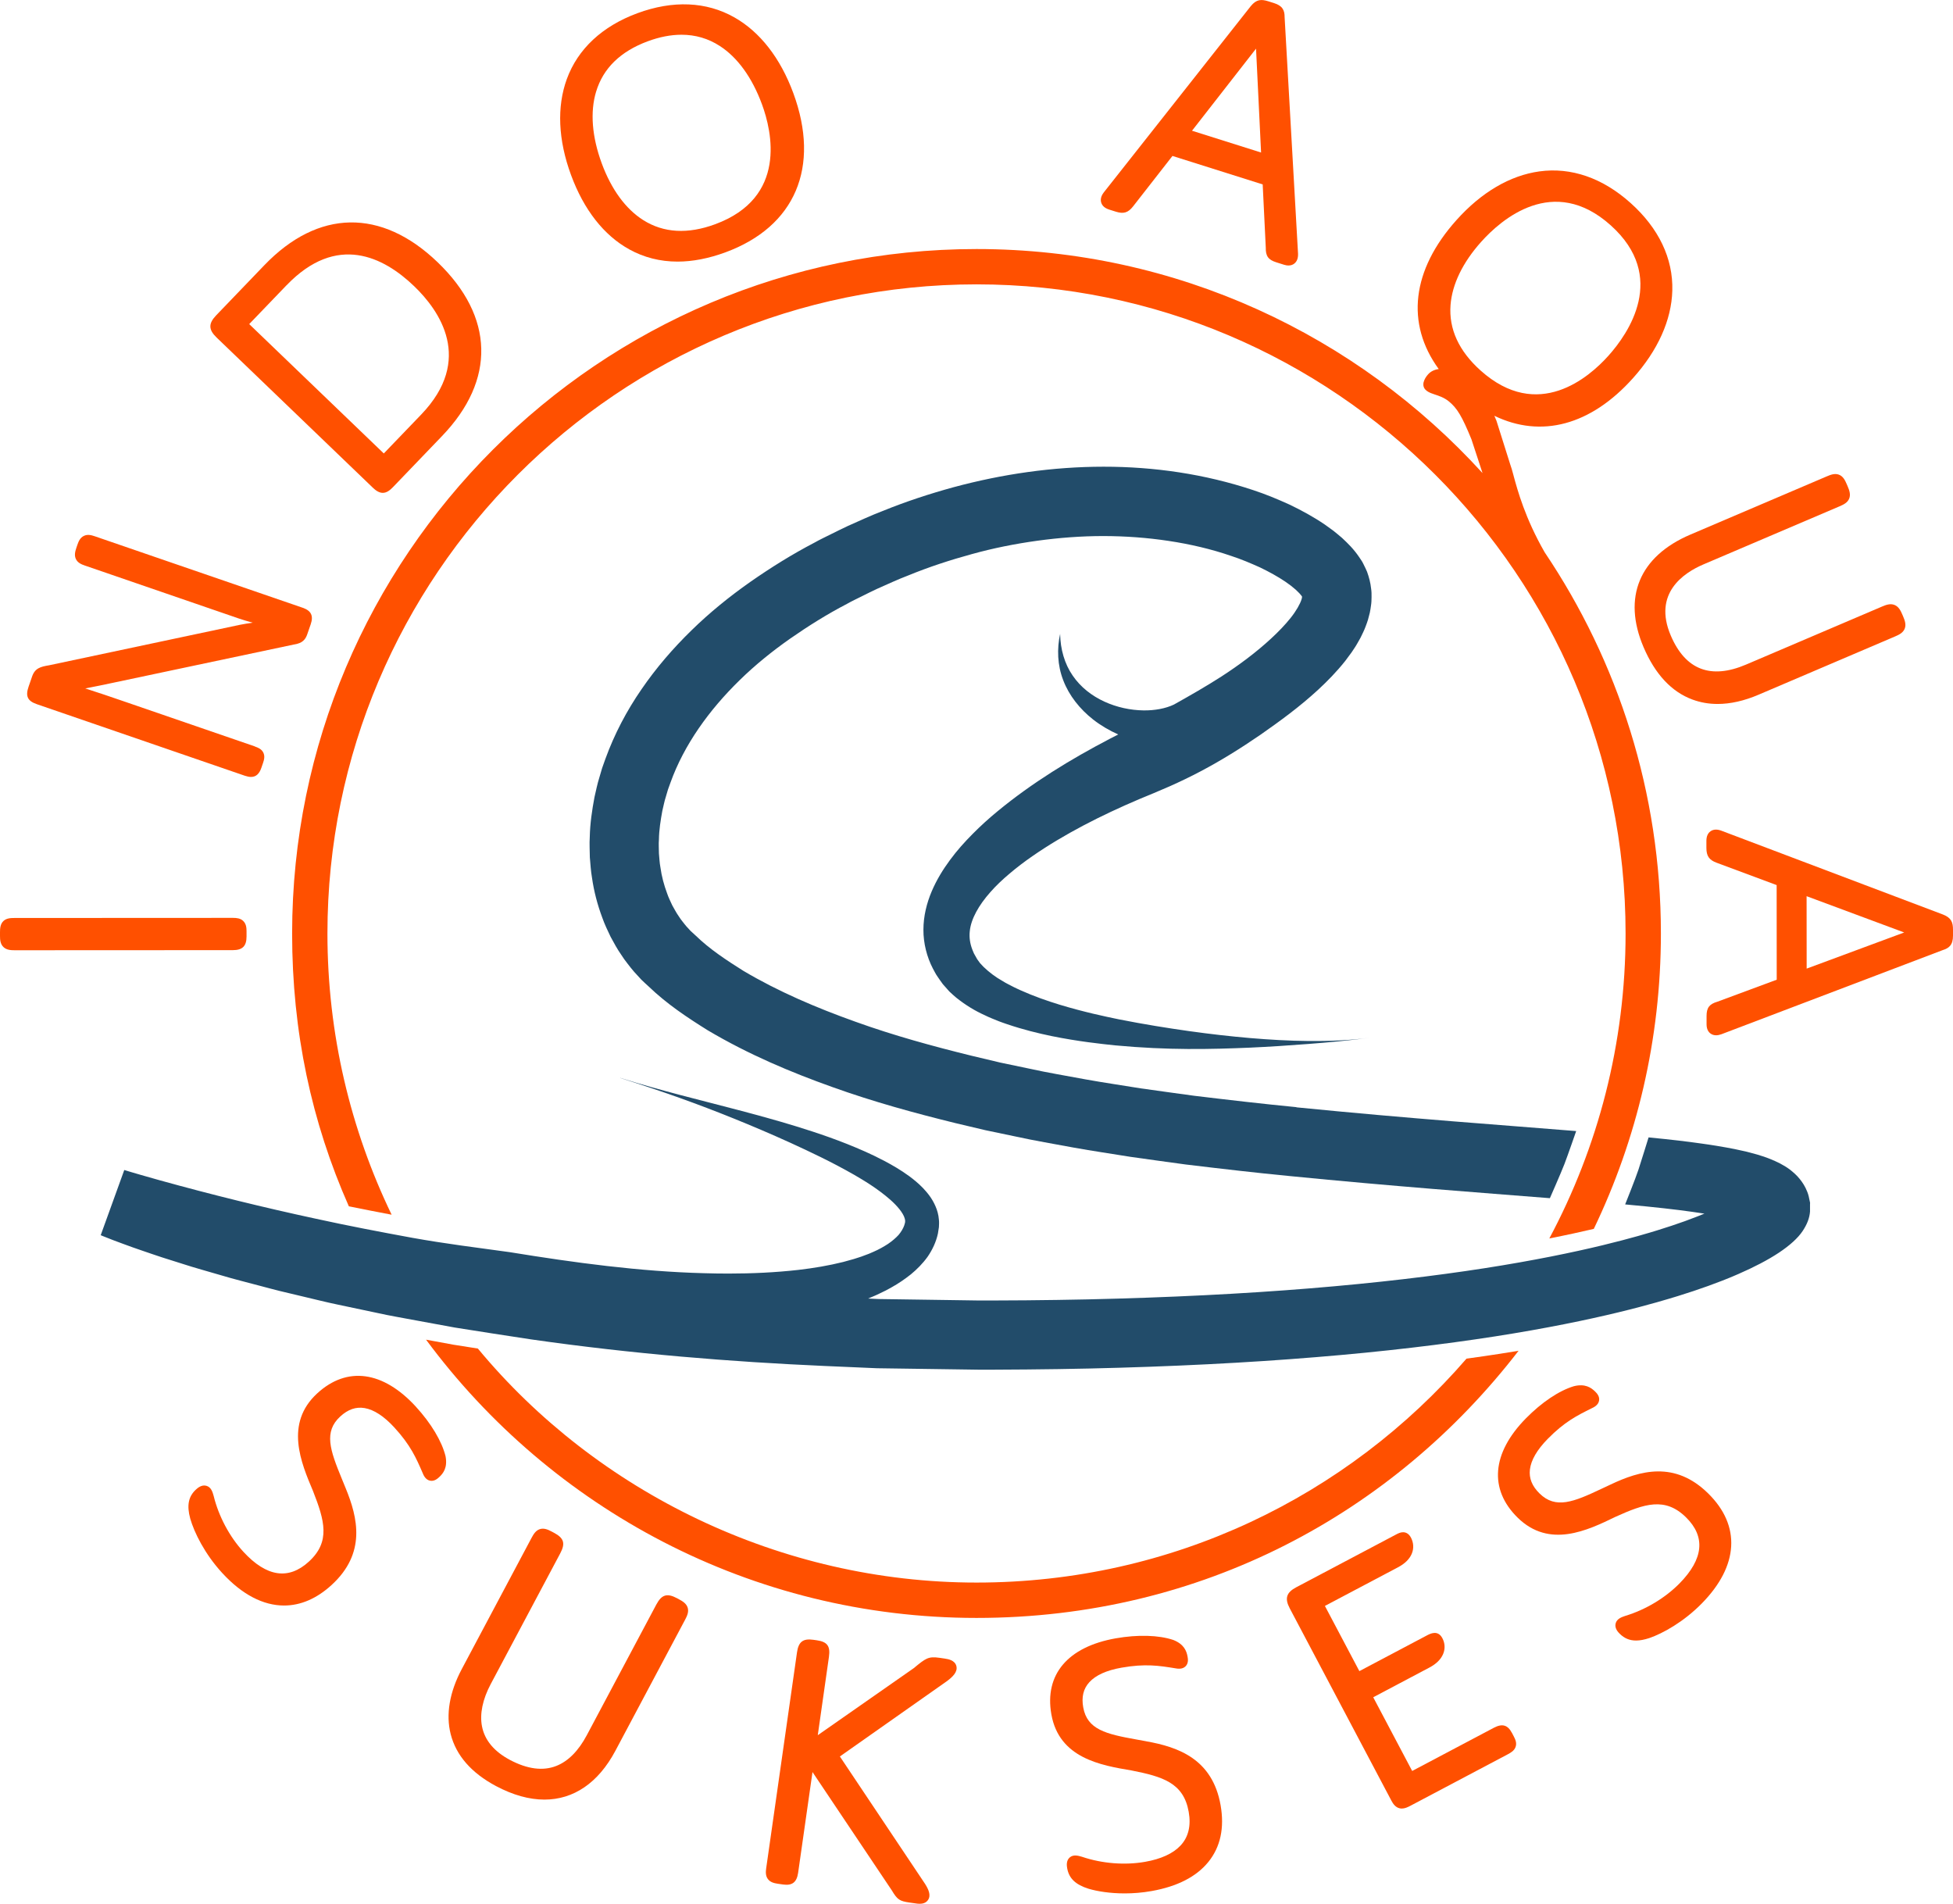 <?xml version="1.0" encoding="UTF-8"?>
<svg xmlns="http://www.w3.org/2000/svg" id="Layer_2" data-name="Layer 2" viewBox="0 0 570.13 555.7">
  <defs>
    <style>
      .cls-1 {
        fill: #224c6a;
      }

      .cls-2 {
        fill: #ff5000;
      }
    </style>
  </defs>
  <g id="Layer_1-2" data-name="Layer 1">
    <g>
      <g>
        <path class="cls-1" d="M181.09,314.64c12.32,3.85,22.88,6.33,34.02,9.27,5.57,1.47,11.3,3.01,17.47,4.91,6.17,1.91,12.79,4.12,20.07,7.36,1.59,.71,3.5,1.62,5.67,2.76,2.16,1.16,4.59,2.53,7.18,4.43,1.29,.96,2.62,2.05,3.94,3.41,1.3,1.38,2.66,3,3.66,5.33,.5,1.14,.88,2.47,.99,3.92,.08,.71,.04,1.48,0,2.18-.08,.62-.18,1.24-.29,1.86-.53,2.47-1.64,4.79-3.03,6.8-1.42,1.97-3.09,3.64-4.86,5.1-1.78,1.41-3.65,2.69-5.58,3.76l-.73,.4-.95,.52-1.75,.85c-1.15,.59-2.32,1.03-3.49,1.54,1.05,.05,2.11,.09,3.16,.14,1.64,.02,3.28,.05,4.91,.07,6.52,.1,12.95,.19,19.28,.28,1.58,.02,3.16,.05,4.73,.07,1.57,0,3.14,0,4.7,0,3.12-.02,6.22-.04,9.29-.05,6.14-.05,12.16-.15,18.08-.27,23.64-.53,45.42-1.63,64.86-3.22,19.44-1.58,36.55-3.64,50.9-5.87,14.35-2.23,25.93-4.64,34.42-6.69,8.49-2.05,13.9-3.71,16.08-4.38,2.88-.89,5.56-1.78,8.03-2.67,1.23-.45,2.42-.89,3.55-1.34,.56-.22,1.12-.44,1.66-.66l.4-.16c.08-.03,.1-.04,.1-.04-.06-.01-.13-.02-.21-.03-.97-.14-2.1-.31-3.38-.5-4.84-.68-10.64-1.35-19.55-2.16,0,0,3.05-7.59,3.9-10.19,.76-2.31,2.94-9.37,2.94-9.37,6.97,.68,11.14,1.18,15.49,1.8,.76,.11,1.48,.21,2.16,.31,.78,.12,1.5,.24,2.17,.34,1.03,.18,1.97,.34,2.84,.49,.92,.17,1.75,.33,2.49,.47,1.47,.3,2.56,.56,3.3,.72,.72,.19,1.08,.28,1.08,.28,0,0,.28,.08,2.17,.59,.89,.29,2.24,.66,3.9,1.34,1.66,.68,3.76,1.62,5.72,3.1,.94,.75,1.94,1.61,2.77,2.65,.85,1.05,1.63,2.22,2.24,3.8,.16,.38,.29,.82,.41,1.27,.1,.48,.21,.96,.31,1.46,.05,.26,.15,.52,.08,.79,0,.26,0,.53,0,.8,0,.47,0,.96,0,1.45-.15,1.85-.81,3.65-2.17,5.69-1.35,2.02-3.72,4.18-6.93,6.31-3.21,2.13-7.23,4.21-11.72,6.17-.56,.24-1.13,.49-1.7,.73l-.76,.32-.47,.19c-.63,.25-1.28,.51-1.93,.77-1.31,.51-2.66,1.01-4.05,1.52-2.79,1.01-5.75,1.99-8.91,2.97-2.39,.73-8.28,2.55-17.3,4.73-9.02,2.19-21.17,4.71-36.04,7.03-14.87,2.31-32.47,4.45-52.36,6.06-19.89,1.64-42.05,2.77-66.05,3.31-6,.13-12.12,.23-18.34,.28-3.11,.02-6.25,.04-9.41,.06-1.58,0-3.17,0-4.77,0-1.6-.02-3.21-.05-4.82-.07-6.46-.09-13.01-.19-19.67-.28-1.66-.02-3.33-.05-5.01-.07-1.68-.07-3.36-.14-5.04-.22-3.37-.15-6.77-.3-10.19-.44-27.34-1.21-56.11-3.52-85.7-7.76-7.39-1.09-14.83-2.3-22.34-3.47-3.74-.69-7.49-1.38-11.26-2.07-3.76-.71-7.55-1.34-11.32-2.18-3.78-.8-7.56-1.6-11.36-2.4-3.8-.78-7.58-1.77-11.39-2.65-1.9-.45-3.81-.91-5.71-1.36-1.91-.47-3.8-.99-5.71-1.49-3.81-1.03-7.64-1.95-11.44-3.1-3.81-1.13-7.64-2.15-11.45-3.4-1.91-.6-3.82-1.2-5.73-1.81-1.91-.62-3.82-1.29-5.73-1.94-1.91-.63-3.82-1.34-5.74-2.04-1.93-.69-3.82-1.43-5.86-2.25l-.41-.17-.2-.08,6.88-19.03,.65,.2,1.37,.41,2.77,.81,5.6,1.59c14.99,4.16,30.25,7.92,45.63,11.23,9.29,2.04,18.69,3.83,28.12,5.56,9.43,1.7,18.97,2.88,28.46,4.19,18.9,3.08,37.86,5.64,56.58,6.13,2.4,.07,4.8,.11,7.19,.11,6.9,0,13.73-.32,20.4-1.07,4.48-.52,8.88-1.26,13.08-2.31,1.04-.28,2.08-.56,3.1-.86,.99-.34,2.04-.61,2.98-1l1.45-.54,.76-.33,.58-.25c1.55-.67,2.94-1.46,4.21-2.28,1.23-.84,2.29-1.74,3.12-2.65,.77-.93,1.31-1.84,1.64-2.76,.06-.23,.12-.47,.2-.7,.02-.16,.07-.24,.06-.38,.03-.26,.01-.57-.12-.96-.2-.78-.8-1.77-1.54-2.7-.75-.94-1.65-1.85-2.59-2.69-3.84-3.38-7.89-5.75-10.7-7.39-6.52-3.72-12.72-6.63-18.49-9.28-5.78-2.63-11.21-4.93-16.52-7.08-10.64-4.3-20.86-7.96-33.17-11.84"></path>
        <path class="cls-1" d="M378.46,323.17c-9.61-.93-19.53-2.08-29.82-3.32-5.13-.72-10.36-1.4-15.66-2.17-5.28-.87-10.67-1.64-16.1-2.62-5.42-1.02-10.96-1.92-16.49-3.15-2.77-.58-5.56-1.16-8.37-1.75-2.79-.66-5.59-1.33-8.41-2-11.25-2.77-22.7-5.89-33.95-9.95-11.24-4.01-22.44-8.77-32.65-14.83-4.97-3.12-9.93-6.4-13.89-10.26-.5-.47-1.06-.94-1.53-1.4l-1.22-1.33c-.41-.44-.75-.96-1.14-1.42-.4-.46-.73-.98-1.07-1.5-.72-1-1.29-2.13-1.91-3.21-.52-1.15-1.1-2.28-1.51-3.51-.9-2.41-1.59-4.95-1.95-7.61-.26-1.31-.29-2.67-.43-4.01,0-1.37-.12-2.72,0-4.11,.04-2.76,.48-5.55,.99-8.33,.35-1.38,.58-2.79,1.04-4.16l.61-2.07,.74-2.05c3.95-10.99,11.24-21.15,20.2-29.89,4.48-4.39,9.45-8.41,14.71-12.1,5.27-3.67,10.78-7.13,16.59-10.15,1.42-.81,2.92-1.5,4.39-2.24,1.48-.72,2.94-1.49,4.43-2.16,3.01-1.32,5.98-2.73,9.05-3.89,6.07-2.49,12.3-4.52,18.59-6.24,6.29-1.75,12.68-3.01,19.1-3.9,6.42-.88,12.87-1.37,19.29-1.37,6.42,.01,12.81,.47,19.07,1.42,6.26,.94,12.41,2.37,18.22,4.37,2.93,.95,5.72,2.14,8.44,3.36,2.66,1.28,5.21,2.68,7.44,4.19l1.59,1.15,1.39,1.15c.35,.37,.81,.75,1.1,1.08,.24,.31,.63,.68,.67,.83,.04,.06,.05,.08,.08,.11,.02,.02,0,.02,.01,.02,0,.03,.02,.06-.01,.15-.03,.09,0,.15-.04,.28-.05,.14-.08,.27-.11,.41-.39,1.27-1.55,3.35-3.16,5.36-1.62,2.04-3.61,4.1-5.76,6.08-4.31,3.98-9.28,7.69-14.44,11.03-4.51,2.9-9.19,5.57-13.87,8.19-2.4,1.16-5.64,1.76-8.9,1.71-3.82-.05-7.78-.9-11.41-2.56-3.62-1.66-6.93-4.18-9.26-7.61-2.36-3.4-3.59-7.71-3.66-12.16-.95,4.33-.82,9.11,.92,13.57,1.7,4.46,4.87,8.41,8.72,11.43,2.23,1.74,4.7,3.18,7.32,4.36-.76,.39-1.53,.78-2.29,1.17-11.7,6.11-22.81,12.91-32.91,21.22-2.52,2.07-4.97,4.28-7.3,6.64-2.34,2.35-4.58,4.84-6.62,7.62-2.04,2.76-3.9,5.77-5.34,9.16-1.43,3.37-2.41,7.2-2.41,11.18-.02,3.98,1.02,7.97,2.74,11.29,.46,.81,.85,1.68,1.38,2.4,.52,.74,1,1.48,1.56,2.21,.62,.72,1.26,1.44,1.89,2.13,.65,.65,1.34,1.2,2.01,1.8,2.72,2.18,5.53,3.87,8.34,5.13,1.4,.71,2.8,1.21,4.19,1.79,.35,.15,.69,.27,1.04,.38l.89,.31,.44,.15c4.64,1.57,8.98,2.63,12.93,3.45,7.9,1.6,14.27,2.26,18.5,2.71,15.65,1.46,27.89,1.15,39.42,.67,5.77-.26,11.36-.64,17.11-1.08,5.76-.45,11.67-.98,18.07-1.83-6.4,.84-12.35,1.02-18.1,.97-5.75-.05-11.32-.38-17.03-.86-5.7-.49-11.55-1.15-17.84-2.03-6.29-.89-13.04-1.96-20.51-3.44-4.03-.83-10.1-2.1-17.31-4.28-3.6-1.1-7.47-2.45-11.35-4.19l-.36-.17-.75-.34c-.29-.13-.58-.26-.85-.41-1.1-.59-2.26-1.11-3.28-1.77-2.16-1.2-4.03-2.66-5.56-4.13-.34-.38-.74-.75-1.05-1.12-.26-.39-.54-.77-.82-1.13-.26-.43-.51-.91-.77-1.36-.29-.45-.4-.93-.62-1.37-.72-1.83-.97-3.61-.78-5.42,.34-3.6,2.65-7.65,5.99-11.41,1.65-1.89,3.58-3.71,5.65-5.45,2.06-1.75,4.27-3.43,6.59-5.04,9.3-6.44,20.01-11.9,31.2-16.66,1.44-.6,2.88-1.2,4.32-1.79,1.54-.64,3.07-1.29,4.6-1.97,3.05-1.36,6.08-2.81,9.06-4.39,5.97-3.14,11.75-6.75,17.46-10.67,5.68-3.97,11.37-8.1,16.82-13.12,2.72-2.52,5.39-5.24,7.92-8.42,.63-.82,1.25-1.65,1.86-2.51,.6-.92,1.21-1.76,1.77-2.79l.84-1.49,.79-1.64c.26-.53,.5-1.12,.73-1.74,.22-.62,.46-1.19,.65-1.86,.19-.67,.36-1.35,.53-2.03,.16-.69,.25-1.47,.36-2.2,.12-.72,.14-1.54,.15-2.34,.02-.84,0-1.68-.13-2.52-.17-1.68-.61-3.32-1.18-4.91-.34-.77-.7-1.54-1.08-2.29l-.29-.56-.31-.49-.63-.94c-1.65-2.43-3.31-4.01-4.99-5.59-.83-.72-1.67-1.4-2.51-2.08-.84-.63-1.68-1.22-2.53-1.83-3.38-2.29-6.81-4.15-10.27-5.81-3.48-1.58-6.99-3.04-10.55-4.21-28.47-9.48-59.16-8.52-87.49-.89-7.09,1.94-14.07,4.23-20.84,6.99-3.42,1.3-6.72,2.86-10.06,4.33-1.66,.75-3.27,1.6-4.91,2.39-1.63,.82-3.27,1.58-4.87,2.49-6.47,3.37-12.72,7.27-18.77,11.49-6.03,4.24-11.81,8.91-17.15,14.14-5.34,5.21-10.28,10.92-14.56,17.17-4.3,6.23-7.9,13.04-10.53,20.29l-.97,2.73-.82,2.79c-.59,1.84-.95,3.77-1.4,5.65-.72,3.83-1.3,7.71-1.38,11.66-.13,1.96,0,3.95,.02,5.93,.18,1.98,.28,3.96,.63,5.94,.56,3.95,1.58,7.87,3,11.66,.67,1.91,1.55,3.75,2.43,5.59,.98,1.8,1.94,3.6,3.13,5.29,.56,.86,1.14,1.71,1.79,2.51,.65,.81,1.25,1.65,1.94,2.41l2.1,2.29c.7,.7,1.38,1.29,2.07,1.93,5.46,5.25,11.4,9.16,17.32,12.86,11.95,7.08,24.2,12.22,36.32,16.55,12.11,4.35,24.15,7.63,35.93,10.53,2.95,.7,5.88,1.39,8.79,2.08,2.92,.61,5.82,1.22,8.7,1.82,5.75,1.27,11.46,2.2,17.07,3.26,5.61,1.01,11.16,1.81,16.6,2.7,5.45,.8,10.82,1.49,16.09,2.23,10.55,1.27,20.71,2.45,30.37,3.38,30.67,3.03,55.44,4.83,75.98,6.46,0,0,3.27-7.41,4.26-9.99,.9-2.33,3.42-9.6,3.42-9.6-21.46-1.75-48.28-3.61-81.67-6.93Zm1.65-149.06s0,0,0,.01c0,0,0,0,0,0,.03,0,0,0,0,0Z"></path>
      </g>
      <g>
        <path class="cls-2" d="M498.65,435.91c-9.75-9.58-19.89-6.67-28.51-2.57-.89,.41-1.77,.82-2.63,1.23-8.14,3.86-13.37,5.99-18.08,1.36-2.19-2.15-3.11-4.44-2.81-6.99,.33-2.75,2.08-5.76,5.2-8.94,4.92-5.01,8.6-6.83,12.81-8.92,.63-.29,1.95-.91,2.18-2.25,.22-1.29-.71-2.21-1.16-2.66-1.17-1.14-2.92-2.36-6.19-1.55-4.31,1.29-9.41,4.71-14.01,9.39-9.96,10.13-10.84,20.69-2.42,28.97,9.28,9.12,20.44,3.71,28.55-.22,8.47-3.83,14.48-5.89,20.61,.14,5.76,5.66,5.12,12.14-1.88,19.27-4.19,4.26-9.94,7.71-15.84,9.49-1.12,.38-2.52,.86-2.84,2.28-.32,1.43,.81,2.55,1.24,2.97,1.33,1.31,2.85,1.95,4.73,1.95,1.14,0,2.42-.24,3.85-.71,3.95-1.35,10.06-4.73,15.36-10.13,10.77-10.96,11.45-22.67,1.84-32.11Z"></path>
        <path class="cls-2" d="M441.37,505.82c-1.24-2.34-2.82-2.79-5.29-1.49l-23.83,12.6-11.37-21.51,16.39-8.67c2.01-1.06,3.37-2.4,4.02-3.97,.63-1.51,.55-3.15-.23-4.61-1.32-2.49-3.55-1.31-4.5-.81l-19.73,10.43-10.06-19.03,21.36-11.29c2.02-1.07,3.37-2.41,4.02-4,.62-1.52,.52-3.18-.27-4.67-.68-1.28-1.62-1.55-2.3-1.55h-.01c-.74,0-1.4,.32-2.18,.74l-28.98,15.32c-2.9,1.53-3.43,3.26-1.9,6.16l29.64,56.07c.51,.97,1.2,2,2.44,2.29,.22,.05,.43,.07,.65,.07,.87,0,1.69-.39,2.46-.79l28.47-15.05c.92-.49,1.85-1.05,2.25-2.1,.42-1.11,0-2.15-.5-3.1l-.54-1.03Z"></path>
        <path class="cls-2" d="M334.59,508.26c-.96-.18-1.91-.35-2.85-.52-8.87-1.58-14.37-2.89-15.52-9.38-.54-3.02,.04-5.42,1.77-7.32,1.86-2.05,5.03-3.49,9.42-4.26,6.92-1.22,10.96-.58,15.6,.17,.69,.13,2.12,.39,3.08-.56,.93-.93,.7-2.22,.59-2.84-.29-1.61-1.01-3.61-4.14-4.85-4.26-1.44-10.4-1.62-16.85-.48-13.98,2.48-20.83,10.57-18.77,22.19,2.27,12.81,14.5,14.88,23.38,16.37,9.12,1.8,15.21,3.61,16.71,12.07,.73,4.1-.09,7.43-2.42,9.89-2.19,2.31-5.65,3.89-10.29,4.71-5.88,1.04-12.57,.52-18.41-1.46-1.13-.33-2.55-.76-3.64,.21-1.09,.97-.81,2.54-.71,3.13,.52,2.96,2.45,4.8,6.27,5.99,2.53,.75,6.24,1.35,10.51,1.35,2.48,0,5.14-.2,7.88-.69,7.49-1.33,13.05-4.18,16.54-8.48,3.55-4.38,4.75-9.96,3.58-16.6-2.38-13.45-12.33-16.97-21.73-18.63Z"></path>
        <path class="cls-2" d="M275.97,484.15l-1.72-.25c-3.28-.47-4.02,.15-7.5,3.02l-28.02,19.57,3.26-22.88c.44-3.12-.48-4.38-3.53-4.82l-1.05-.15c-2.99-.42-4.3,.6-4.74,3.64l-9,63.06c-.15,1.08-.2,2.21,.5,3.15,.7,.93,1.8,1.2,2.88,1.36l1.53,.22c2.67,.38,4.01-.63,4.41-3.39l4.2-29.43,23.16,34.55c1.61,2.69,2.24,3.12,5.17,3.54l1.91,.27c.24,.03,.61,.09,1.03,.09,.83,0,1.86-.2,2.48-1.15,.91-1.39,.08-3.11-.88-4.64l-24.88-37.21,31.3-22.02c1.59-1.19,3.15-2.64,2.71-4.37-.45-1.76-2.54-2.05-3.23-2.15Z"></path>
        <path class="cls-2" d="M198.15,466.78l-.51-.27c-2.91-1.55-4.49-1.06-6.04,1.84l-20.3,38.15c-2.43,4.57-5.42,7.58-8.87,8.95-3.9,1.55-8.47,.96-13.56-1.74-4.62-2.46-7.37-5.75-8.16-9.78-.71-3.62,.17-7.89,2.54-12.35l20.29-38.15c1.57-2.95,1.1-4.47-1.85-6.04l-.6-.32c-1.11-.59-2.29-1.13-3.54-.71-1.16,.4-1.8,1.46-2.41,2.6l-20.34,38.24c-3.57,6.71-4.69,13.28-3.23,18.99,1.59,6.23,6.04,11.32,13.23,15.15,4.97,2.64,9.72,3.95,14.13,3.95,8.49,0,15.71-4.84,20.71-14.23l20.34-38.24c.61-1.15,1.13-2.28,.79-3.49-.36-1.26-1.5-1.95-2.63-2.55Z"></path>
        <path class="cls-2" d="M121.41,410.6c-9.61-10.46-20.11-11.87-28.8-3.89-9.58,8.8-4.74,20.22-1.23,28.52,3.39,8.65,5.14,14.76-1.19,20.57-5.94,5.46-12.39,4.5-19.15-2.86-4.04-4.4-7.2-10.32-8.67-16.3-.32-1.14-.73-2.56-2.13-2.95-1.4-.39-2.58,.68-3.03,1.09-2.21,2.03-2.73,4.65-1.67,8.5,1.15,4.01,4.2,10.28,9.33,15.86,5.8,6.32,11.99,9.5,18.06,9.5,4.8,0,9.53-2,13.91-6.03,10.06-9.24,7.67-19.52,4.02-28.34-.36-.91-.73-1.81-1.1-2.69-3.43-8.33-5.29-13.66-.43-18.12,2.26-2.08,4.59-2.88,7.12-2.45,2.73,.47,5.64,2.37,8.66,5.65,4.74,5.16,6.38,8.93,8.25,13.24,.26,.65,.81,1.99,2.13,2.29,1.28,.29,2.25-.6,2.71-1.02,1.2-1.1,2.5-2.78,1.87-6.1-1.07-4.36-4.23-9.63-8.66-14.46Z"></path>
      </g>
      <path class="cls-2" d="M437.91,395.15c-3.2,.5-6.48,.97-9.8,1.43-34.76,40.14-85.89,65.36-143.05,65.36s-110.79-26.35-145.56-68.31c-2.3-.36-4.61-.73-6.92-1.09h-.07s-.07-.02-.07-.02l-5.32-.98-2.74-.5c36.42,49.23,94.89,81.22,160.69,81.22s121.68-30.59,158.24-77.98c-1.75,.29-3.54,.58-5.4,.87Z"></path>
      <g>
        <path class="cls-2" d="M71,268.82c-.82-.79-1.93-.9-3.01-.9h-.02l-63.71,.03c-1.22,0-2.38,.07-3.25,.88C.08,269.71,0,271,0,272.13v1.06c0,1.1,.08,2.35,1,3.24,.9,.87,2.16,.94,3.28,.94l63.71-.03c2.79,0,3.98-1.19,3.98-3.98v-1.54c0-1.07-.12-2.17-.96-2.98Z"></path>
        <path class="cls-2" d="M74.42,217.88l-38.58-13.27c-3.61-1.24-7.29-2.5-10.95-3.66,2.81-.53,5.69-1.14,8.53-1.74l53.37-11.29c1.89-.5,2.53-1.69,2.91-2.79l.69-2,.27-.77,.05-.15c.85-2.48,.12-3.96-2.35-4.81l-60.7-20.87c-1.04-.36-2.14-.62-3.19-.1-1.05,.51-1.52,1.54-1.87,2.57l-.31,.91c-.37,1.08-.64,2.22-.13,3.28,.51,1.05,1.53,1.52,2.56,1.87l45.16,15.53c.96,.33,2.36,.74,3.87,1.16-1.37,.21-2.65,.41-3.59,.6l-55.83,11.84c-2.53,.42-4.13,.85-4.97,3.3l-.69,2.01-.21,.6-.11,.31c-.97,2.81-.31,4.21,2.44,5.15l60.71,20.88c.66,.22,1.25,.34,1.77,.34,1.45,0,2.42-.87,3.04-2.69l.47-1.37c.35-1,.59-2.06,.07-3.08-.52-1.01-1.52-1.42-2.42-1.73Z"></path>
        <path class="cls-2" d="M108.95,142.45c1.06,1.02,1.98,1.41,2.8,1.41,1.14,0,2.09-.76,2.96-1.66l14.33-14.92c15.71-16.35,15.25-34.84-1.28-50.73-16.44-15.8-34.89-15.48-50.6,.87l-14.07,14.64c-2.27,2.37-2.24,4.17,.13,6.45l45.73,43.95Zm-25.29-59.19c14.66-15.25,28.35-8.27,37.24,.28,7.39,7.1,17.48,21.41,2.05,37.47l-10.91,11.35-39.29-37.76,10.91-11.35Z"></path>
        <path class="cls-2" d="M183.64,72.76c4.34,2.4,9.07,3.6,14.15,3.6,4.42,0,9.1-.91,14.02-2.72,20.34-7.5,27.73-24.87,19.78-46.46-3.77-10.23-9.73-17.88-17.23-22.12C206.22,.45,196.44,.03,186.09,3.85c-10.28,3.79-17.41,10.44-20.62,19.22-2.96,8.11-2.54,17.8,1.23,28.02,3.72,10.11,9.58,17.6,16.94,21.66Zm-9.61-46.03c2.05-6.81,7.12-11.74,15.07-14.68,3.46-1.28,6.75-1.91,9.85-1.91,4.06,0,7.8,1.09,11.18,3.28,5.19,3.35,9.44,9.23,12.31,17.03,2.92,7.93,7.44,27.22-13.66,35-7.99,2.95-15.05,2.55-20.98-1.19-5.14-3.24-9.33-8.97-12.13-16.56-2.87-7.78-3.44-15.02-1.65-20.96Z"></path>
        <path class="cls-2" d="M323.78,61.17l1.94,.61c2.28,.72,3.6,.32,5.05-1.53l11.5-14.73,26.34,8.31,.9,18.42c-.05,2.49,.72,3.58,3.05,4.31l2.31,.73c.48,.15,.9,.21,1.27,.21,.77,0,1.31-.26,1.67-.54,.79-.6,1.17-1.57,1.12-2.92l-3.92-69.04c.01-1.87-.51-3.29-3.1-4.1l-1.66-.52c-2.04-.64-3.46-.61-5.11,1.4l-42.93,54.4c-.79,1.04-1.03,2.04-.73,2.99,.3,.94,1.08,1.61,2.31,2Zm42.89-46.97l1.47,30.32-20.16-6.36,18.69-23.96Z"></path>
        <path class="cls-2" d="M441.84,138.79c-.39-1.45-.68-2.49-.93-3.12l-4.06-12.87c-.21-.5-.41-.98-.61-1.44,13.65,6.62,28.13,2.79,40.46-10.97,7.28-8.12,11.26-16.97,11.49-25.58,.26-9.35-3.95-18.19-12.17-25.55-8.16-7.32-17.37-10.51-26.64-9.23-8.56,1.18-16.93,6.09-24.19,14.2-13.09,14.6-14.87,30.22-5.19,43.49-1.26,.17-2.33,.68-3.1,1.54-.67,.75-1.1,1.5-1.32,2.34l-.04,.21c-.31,2.14,1.85,2.86,3.29,3.33,1.23,.4,2.75,.91,4.06,1.97,2.47,1.98,3.91,4.39,6.66,11.11l3.24,9.87c-36.57-40.16-89.25-65.4-147.71-65.4-110.17,0-199.8,89.63-199.8,199.79,0,28.68,5.66,55.02,16.56,79.63,4.26,.87,8.47,1.69,12.49,2.45-11.99-24.85-18.74-52.69-18.74-82.08,0-104.48,85-189.48,189.48-189.48s189.48,85,189.48,189.48c0,32.16-8.07,62.45-22.26,89.01,5.19-1.02,9.53-1.98,12.98-2.79,12.55-26.12,19.59-55.36,19.59-86.22,0-41.16-12.51-79.45-33.93-111.27-5.7-9.93-7.91-18.06-9.09-22.41Zm-18.39-49.75c.46-6.06,3.56-12.45,8.97-18.48,5.78-6.45,21.03-19.82,37.78-4.8,16.75,15.02,5.12,31.63-.66,38.08-5.64,6.3-20.57,19.32-37.33,4.3-6.34-5.69-9.29-12.11-8.76-19.1Z"></path>
        <path class="cls-2" d="M513.37,202.78l39.84-17c1.2-.51,2.31-1.07,2.8-2.22,.51-1.21,.06-2.46-.44-3.64l-.23-.54c-.49-1.15-1.07-2.31-2.28-2.8-1.21-.48-2.43-.05-3.58,.44l-39.75,16.96c-10.32,4.4-17.71,1.55-21.99-8.47-5.24-12.29,3.71-18.28,9.52-20.76l39.75-16.96c1.2-.51,2.32-1.07,2.8-2.22,.51-1.21,.06-2.46-.44-3.64l-.27-.62c-.49-1.16-1.08-2.32-2.31-2.77-1.17-.42-2.32,0-3.51,.51l-39.84,17c-14.87,6.35-19.84,18.32-13.64,32.86,3.37,7.89,8.17,13.04,14.29,15.29,2.31,.85,4.75,1.28,7.32,1.28,3.74,0,7.75-.9,11.98-2.71Z"></path>
        <path class="cls-2" d="M570.13,271.4c0-2.14-.46-3.48-2.88-4.44l-64.83-24.52c-1.23-.44-2.26-.37-3.07,.2-.81,.57-1.21,1.52-1.21,2.81v2.03c0,2.39,.78,3.53,2.99,4.35l17.52,6.52,.02,27.62-17.29,6.41c-2.39,.7-3.19,1.76-3.19,4.2v2.42c0,1.54,.65,2.33,1.2,2.71,.46,.32,.98,.48,1.58,.48,.47,0,.98-.1,1.54-.3l64.64-24.57c1.79-.55,2.98-1.47,2.98-4.2v-1.74Zm-42.72,11.33l-.02-21.14,28.49,10.59-28.47,10.55Z"></path>
      </g>
    </g>
  </g>
</svg>
